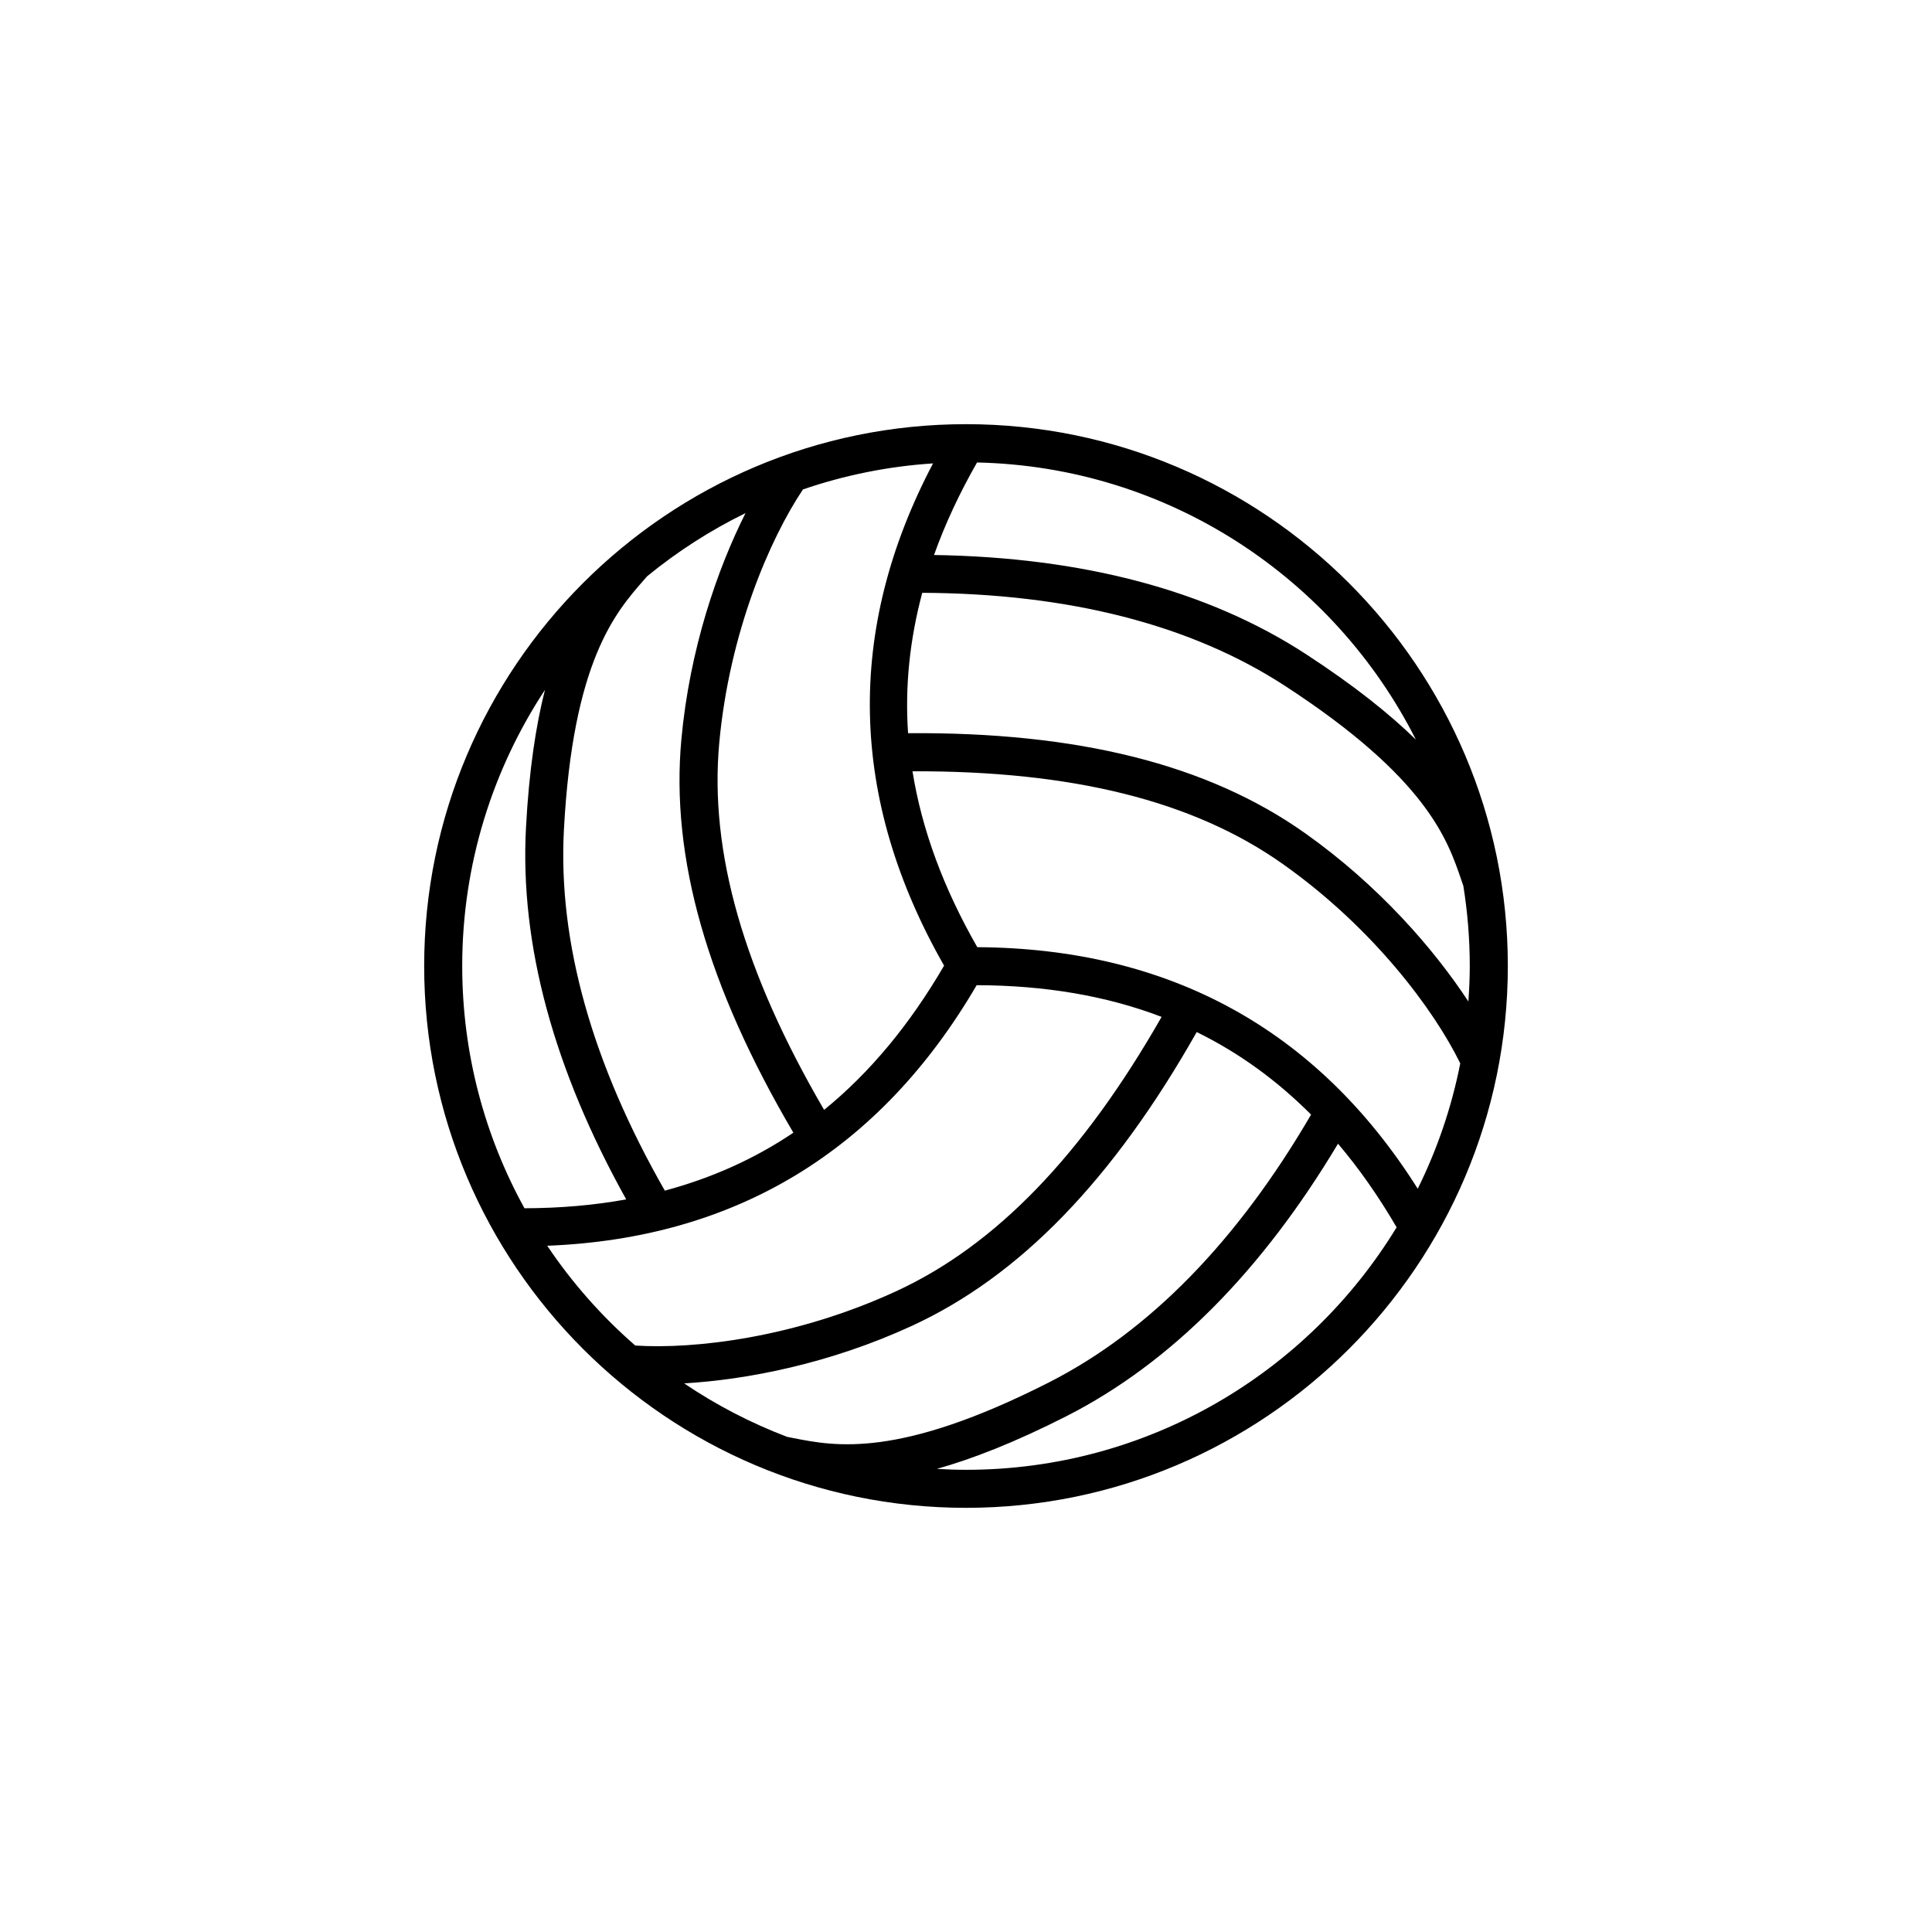 <?xml version="1.0" encoding="UTF-8"?>
<!-- Uploaded to: SVG Repo, www.svgrepo.com, Generator: SVG Repo Mixer Tools -->
<svg fill="#000000" width="800px" height="800px" version="1.1" viewBox="144 144 512 512" xmlns="http://www.w3.org/2000/svg">
 <path d="m400 256.41c-79.172 0-143.59 64.41-143.59 143.59 0 79.172 64.41 143.59 143.59 143.59 79.172 0 143.59-64.414 143.59-143.59 0-79.176-64.414-143.59-143.59-143.59zm119.21 83.582c-6.977-6.801-16.367-14.348-29.234-22.711-25.941-16.867-59.105-25.594-98.453-26.199 2.906-8.141 6.711-16.312 11.402-24.52 50.801 1.098 94.688 30.695 116.29 73.43zm13.93 69.418c-9.199-14.012-23.871-30.887-43.402-44.691-25.676-18.152-60.121-26.762-105.09-26.414-0.852-12.395 0.438-24.777 3.758-37.203 38.672 0.18 71.102 8.387 96.07 24.621 37.59 24.441 43.133 40.734 46.801 51.52l0.527 1.535c1.105 6.914 1.699 13.996 1.699 21.219 0 3.168-0.152 6.301-0.367 9.414zm-179.07 115.66-1.484-0.293c-9.672-3.688-18.828-8.449-27.281-14.172 16.727-0.969 38.676-5.25 60.375-15.25 28.566-13.164 53.258-38.648 75.461-77.848 11.156 5.461 21.227 12.777 30.312 21.875-19.527 33.488-42.828 57.398-69.375 70.918-39.949 20.332-56.84 16.98-68.008 14.77zm48.918-130.06c-8.957-15.648-14.695-31.152-17.168-46.613 42.367-0.133 74.422 7.809 98.102 24.547 24.059 17.008 40.137 38.723 47.062 52.859-2.297 11.688-6.133 22.832-11.27 33.223-26.645-42.262-65.859-63.715-116.73-64.016zm-82.805 64.516c-19.246-33.664-28.312-65.809-26.742-95.562 2.367-44.77 13.707-57.715 21.215-66.281l0.836-0.961c7.981-6.539 16.727-12.172 26.082-16.746-7.531 14.969-14.809 36.129-17 59.941-2.887 31.316 6.836 65.434 29.676 104.26-10.297 6.938-21.652 12.023-34.066 15.352zm42.215-21.402c-21.332-36.543-30.445-68.391-27.785-97.281 2.695-29.258 13.418-54.047 22.176-67.137 10.926-3.75 22.484-6.121 34.477-6.902-23.281 44.215-22.285 88.934 2.926 133.1-9.082 15.59-19.637 28.332-31.793 38.219zm-73.98-111.3c-2.394 9.438-4.227 21.32-5.031 36.617-1.637 30.914 7.391 64 26.566 98.41-8.508 1.551-17.496 2.328-26.965 2.348-10.504-19.059-16.496-40.941-16.496-64.195 0-27.004 8.086-52.145 21.926-73.18zm0.609 147.31c49.918-1.949 88.16-25.145 113.8-69.051 18.086 0.047 34.395 2.812 49.012 8.398-20.988 36.758-44.016 60.582-70.375 72.723-26.609 12.262-53.367 15.402-69.117 14.375-8.883-7.742-16.742-16.625-23.324-26.445zm110.98 59.379c-2.602 0-5.18-0.098-7.738-0.242 9.402-2.641 20.66-7.004 34.391-13.992 27.582-14.043 51.723-38.391 71.926-72.188 5.598 6.594 10.766 13.984 15.531 22.156-23.457 38.508-65.832 64.266-114.11 64.266z"/>
</svg>